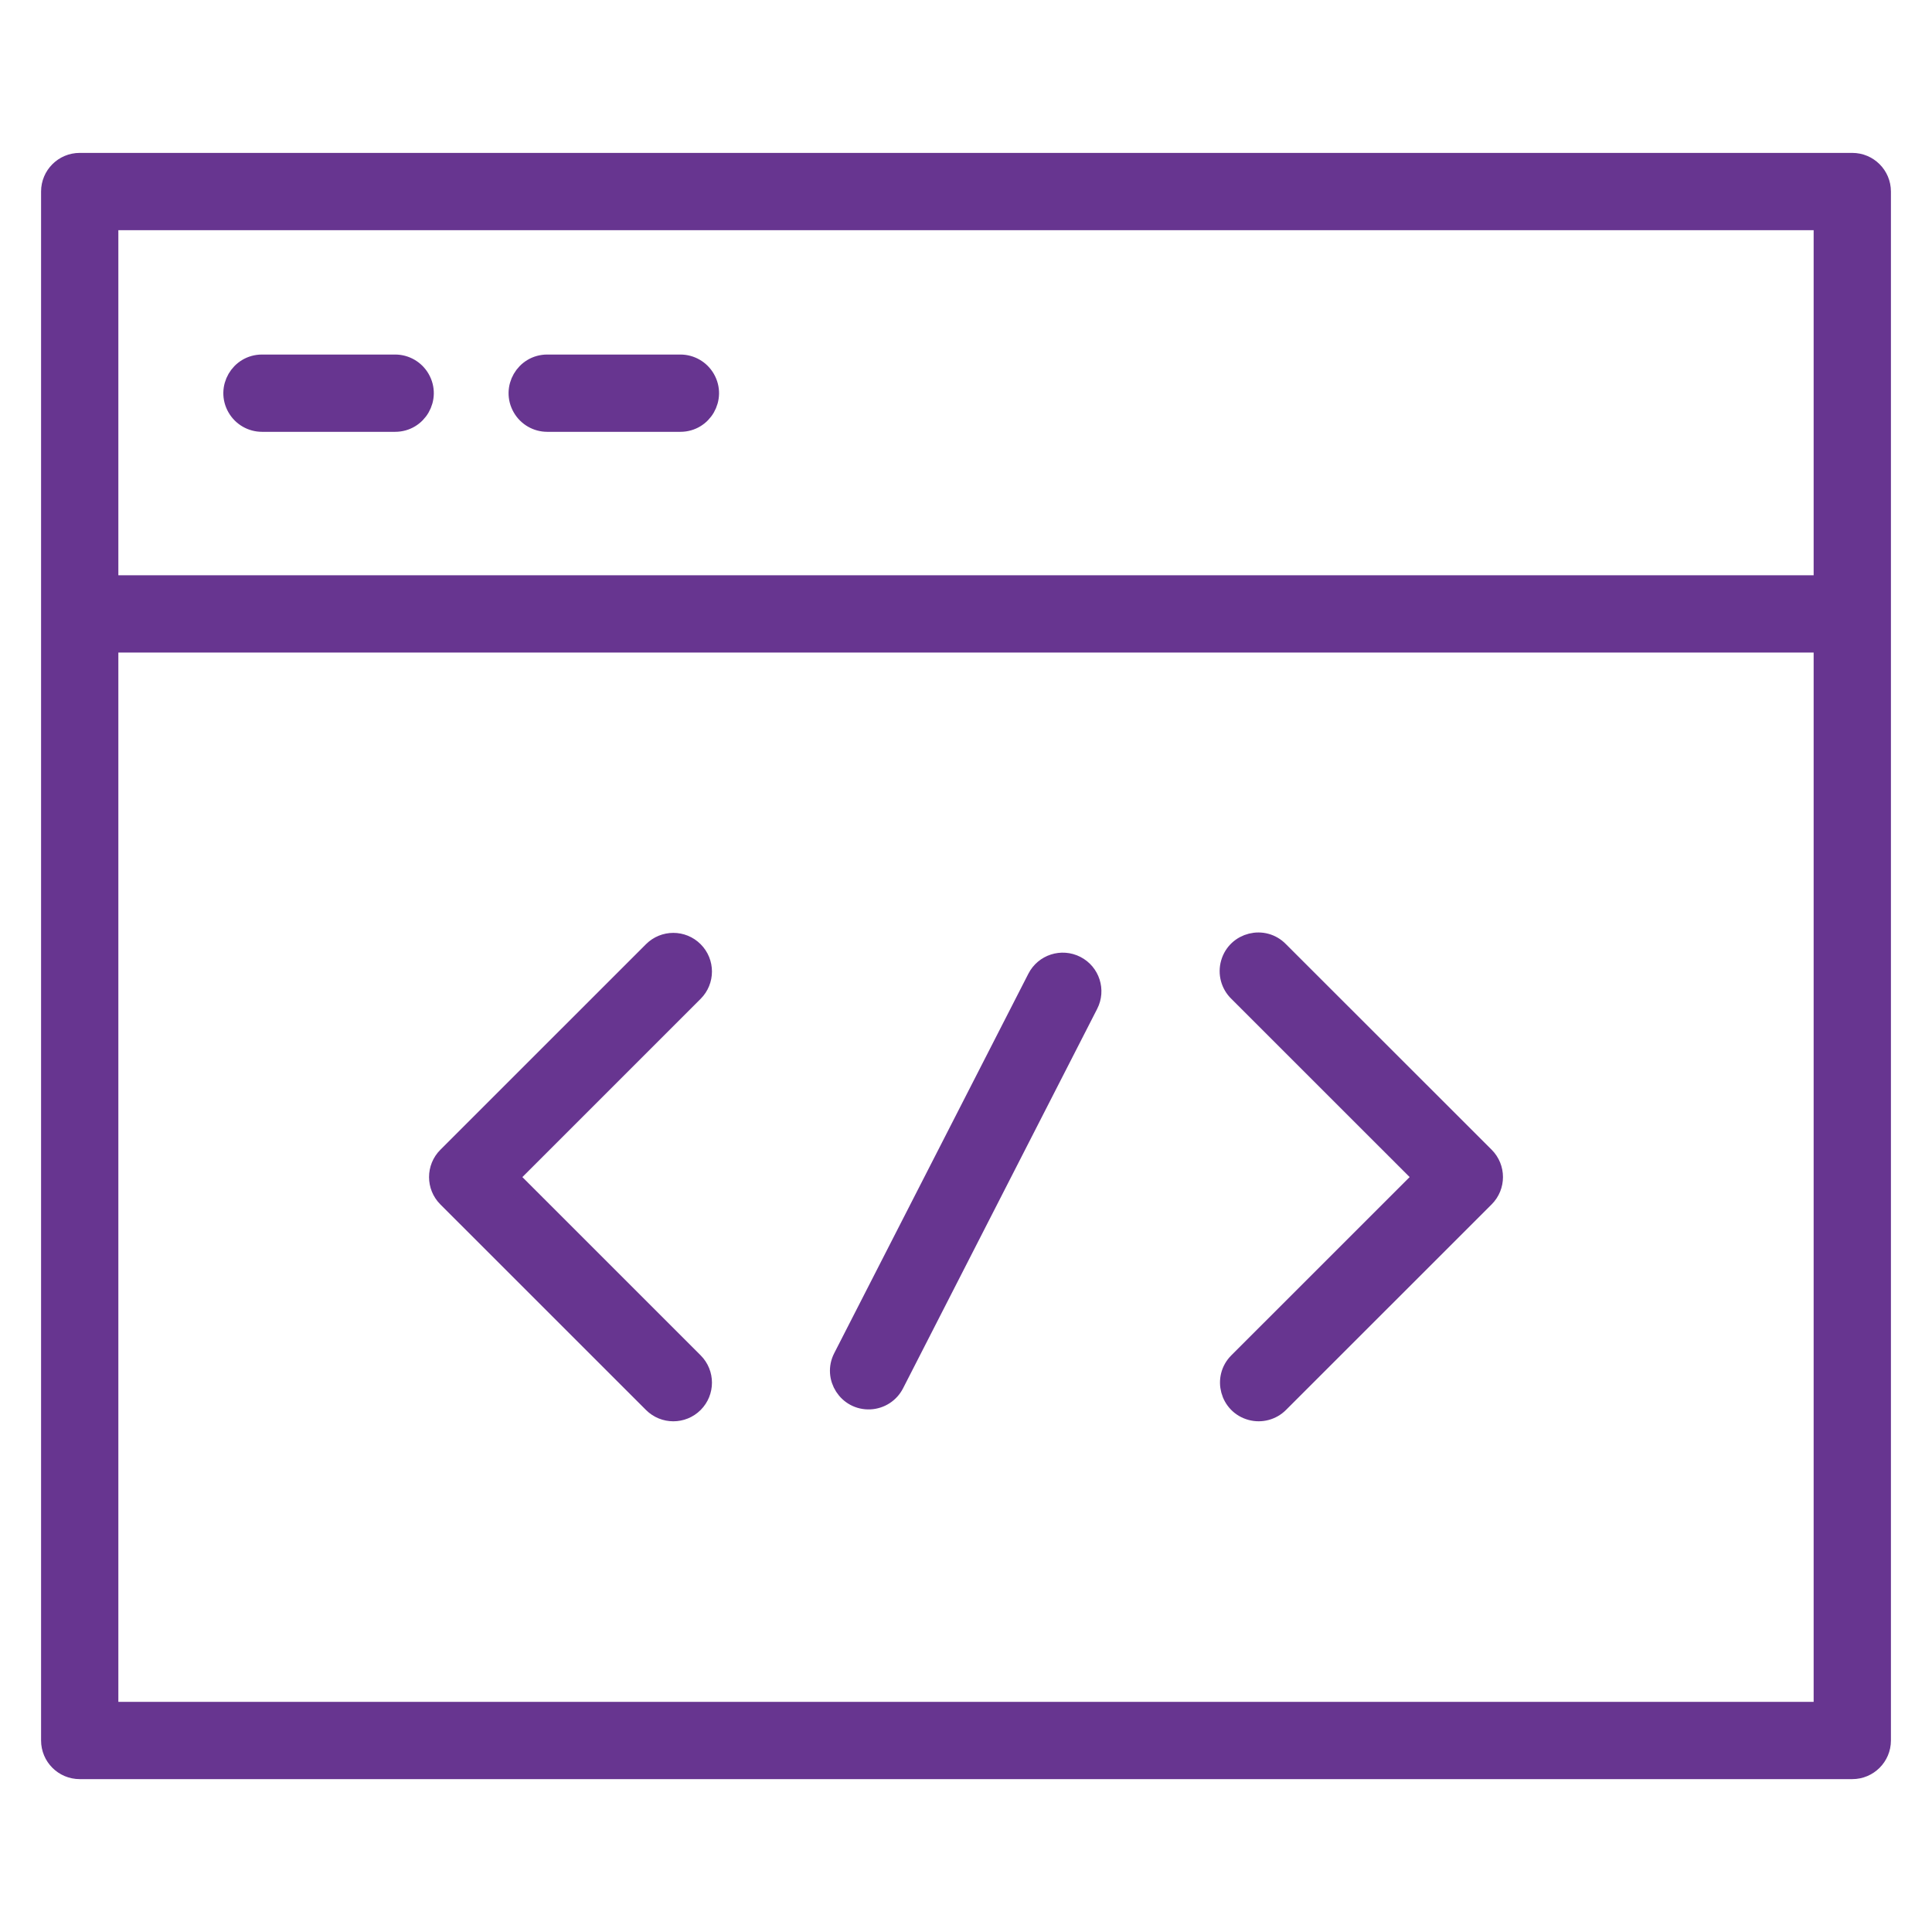 <?xml version="1.0" encoding="UTF-8"?> <svg xmlns="http://www.w3.org/2000/svg" viewBox="1950 2449.991 100 100" width="100" height="100" data-guides="{&quot;vertical&quot;:[],&quot;horizontal&quot;:[]}"><path fill="#673590" stroke="#673590" fill-opacity="1" stroke-width="1" stroke-opacity="1" alignment-baseline="baseline" baseline-shift="baseline" color="rgb(51, 51, 51)" fill-rule="evenodd" font-size-adjust="none" id="tSvgd92d471aec" title="Path 4" d="M 2005.693 2499.965 C 2004.955 2499.588 2004.052 2499.879 2003.674 2500.617C 2000.324 2507.164 1996.975 2513.711 1993.625 2520.258C 1993.098 2521.285 1993.882 2522.498 1995.035 2522.44C 1995.57 2522.413 1996.051 2522.103 1996.295 2521.626C 1999.644 2515.079 2002.994 2508.532 2006.343 2501.985C 2006.723 2501.248 2006.431 2500.342 2005.693 2499.965ZM 2016.208 2499.215 C 2015.406 2498.384 2014.005 2498.733 2013.687 2499.843C 2013.534 2500.377 2013.688 2500.95 2014.087 2501.336C 2017.281 2504.529 2020.476 2507.722 2023.67 2510.916C 2020.476 2514.109 2017.281 2517.302 2014.087 2520.496C 2013.271 2521.312 2013.644 2522.707 2014.76 2523.005C 2015.278 2523.144 2015.83 2522.996 2016.209 2522.617C 2019.757 2519.07 2023.306 2515.523 2026.854 2511.976C 2027.44 2511.39 2027.44 2510.44 2026.854 2509.854C 2023.305 2506.307 2019.757 2502.761 2016.208 2499.215ZM 1985.911 2499.216 C 1985.325 2498.63 1984.376 2498.63 1983.79 2499.216C 1980.242 2502.762 1976.695 2506.309 1973.147 2509.856C 1972.561 2510.442 1972.561 2511.392 1973.147 2511.978C 1976.695 2515.524 1980.242 2519.071 1983.79 2522.618C 1984.083 2522.911 1984.467 2523.057 1984.851 2523.057C 1985.235 2523.057 1985.619 2522.911 1985.912 2522.618C 1986.497 2522.032 1986.497 2521.082 1985.912 2520.497C 1982.718 2517.303 1979.525 2514.11 1976.331 2510.917C 1979.525 2507.723 1982.718 2504.53 1985.912 2501.337C 1986.497 2500.751 1986.497 2499.801 1985.911 2499.216Z"></path><path fill="#673590" stroke="#673590" fill-opacity="1" stroke-width="1" stroke-opacity="1" alignment-baseline="baseline" baseline-shift="baseline" color="rgb(51, 51, 51)" fill-rule="evenodd" font-size-adjust="none" id="tSvg1253d2d4772" title="Path 5" d="M 2045.874 2458.405 C 2015.291 2458.405 1984.709 2458.405 1954.126 2458.405C 1953.297 2458.405 1952.626 2459.076 1952.626 2459.905C 1952.626 2486.629 1952.626 2513.353 1952.626 2540.078C 1952.626 2540.906 1953.297 2541.578 1954.126 2541.578C 1984.709 2541.578 2015.291 2541.578 2045.874 2541.578C 2046.702 2541.578 2047.374 2540.906 2047.374 2540.078C 2047.374 2513.353 2047.374 2486.629 2047.374 2459.905C 2047.374 2459.076 2046.702 2458.405 2045.874 2458.405ZM 2044.374 2461.405 C 2044.374 2467.692 2044.374 2473.979 2044.374 2480.267C 2014.791 2480.267 1985.209 2480.267 1955.626 2480.267C 1955.626 2473.979 1955.626 2467.692 1955.626 2461.405C 1985.209 2461.405 2014.791 2461.405 2044.374 2461.405ZM 1955.626 2538.578 C 1955.626 2520.141 1955.626 2501.704 1955.626 2483.267C 1985.209 2483.267 2014.791 2483.267 2044.374 2483.267C 2044.374 2501.704 2044.374 2520.141 2044.374 2538.578C 2014.791 2538.578 1985.209 2538.578 1955.626 2538.578Z"></path><path fill="#673590" stroke="#673590" fill-opacity="1" stroke-width="1" stroke-opacity="1" alignment-baseline="baseline" baseline-shift="baseline" color="rgb(51, 51, 51)" fill-rule="evenodd" font-size-adjust="none" id="tSvg12109923c01" title="Path 6" d="M 1963.562 2471.842 C 1965.859 2471.842 1968.155 2471.842 1970.452 2471.842C 1971.607 2471.842 1972.328 2470.592 1971.751 2469.592C 1971.483 2469.128 1970.988 2468.842 1970.452 2468.842C 1968.155 2468.842 1965.859 2468.842 1963.562 2468.842C 1962.407 2468.842 1961.685 2470.092 1962.263 2471.092C 1962.531 2471.556 1963.026 2471.842 1963.562 2471.842ZM 1978.326 2471.842 C 1980.623 2471.842 1982.919 2471.842 1985.216 2471.842C 1986.371 2471.842 1987.092 2470.592 1986.515 2469.592C 1986.247 2469.128 1985.752 2468.842 1985.216 2468.842C 1982.919 2468.842 1980.623 2468.842 1978.326 2468.842C 1977.171 2468.842 1976.449 2470.092 1977.027 2471.092C 1977.295 2471.556 1977.79 2471.842 1978.326 2471.842Z"></path><defs></defs></svg> 